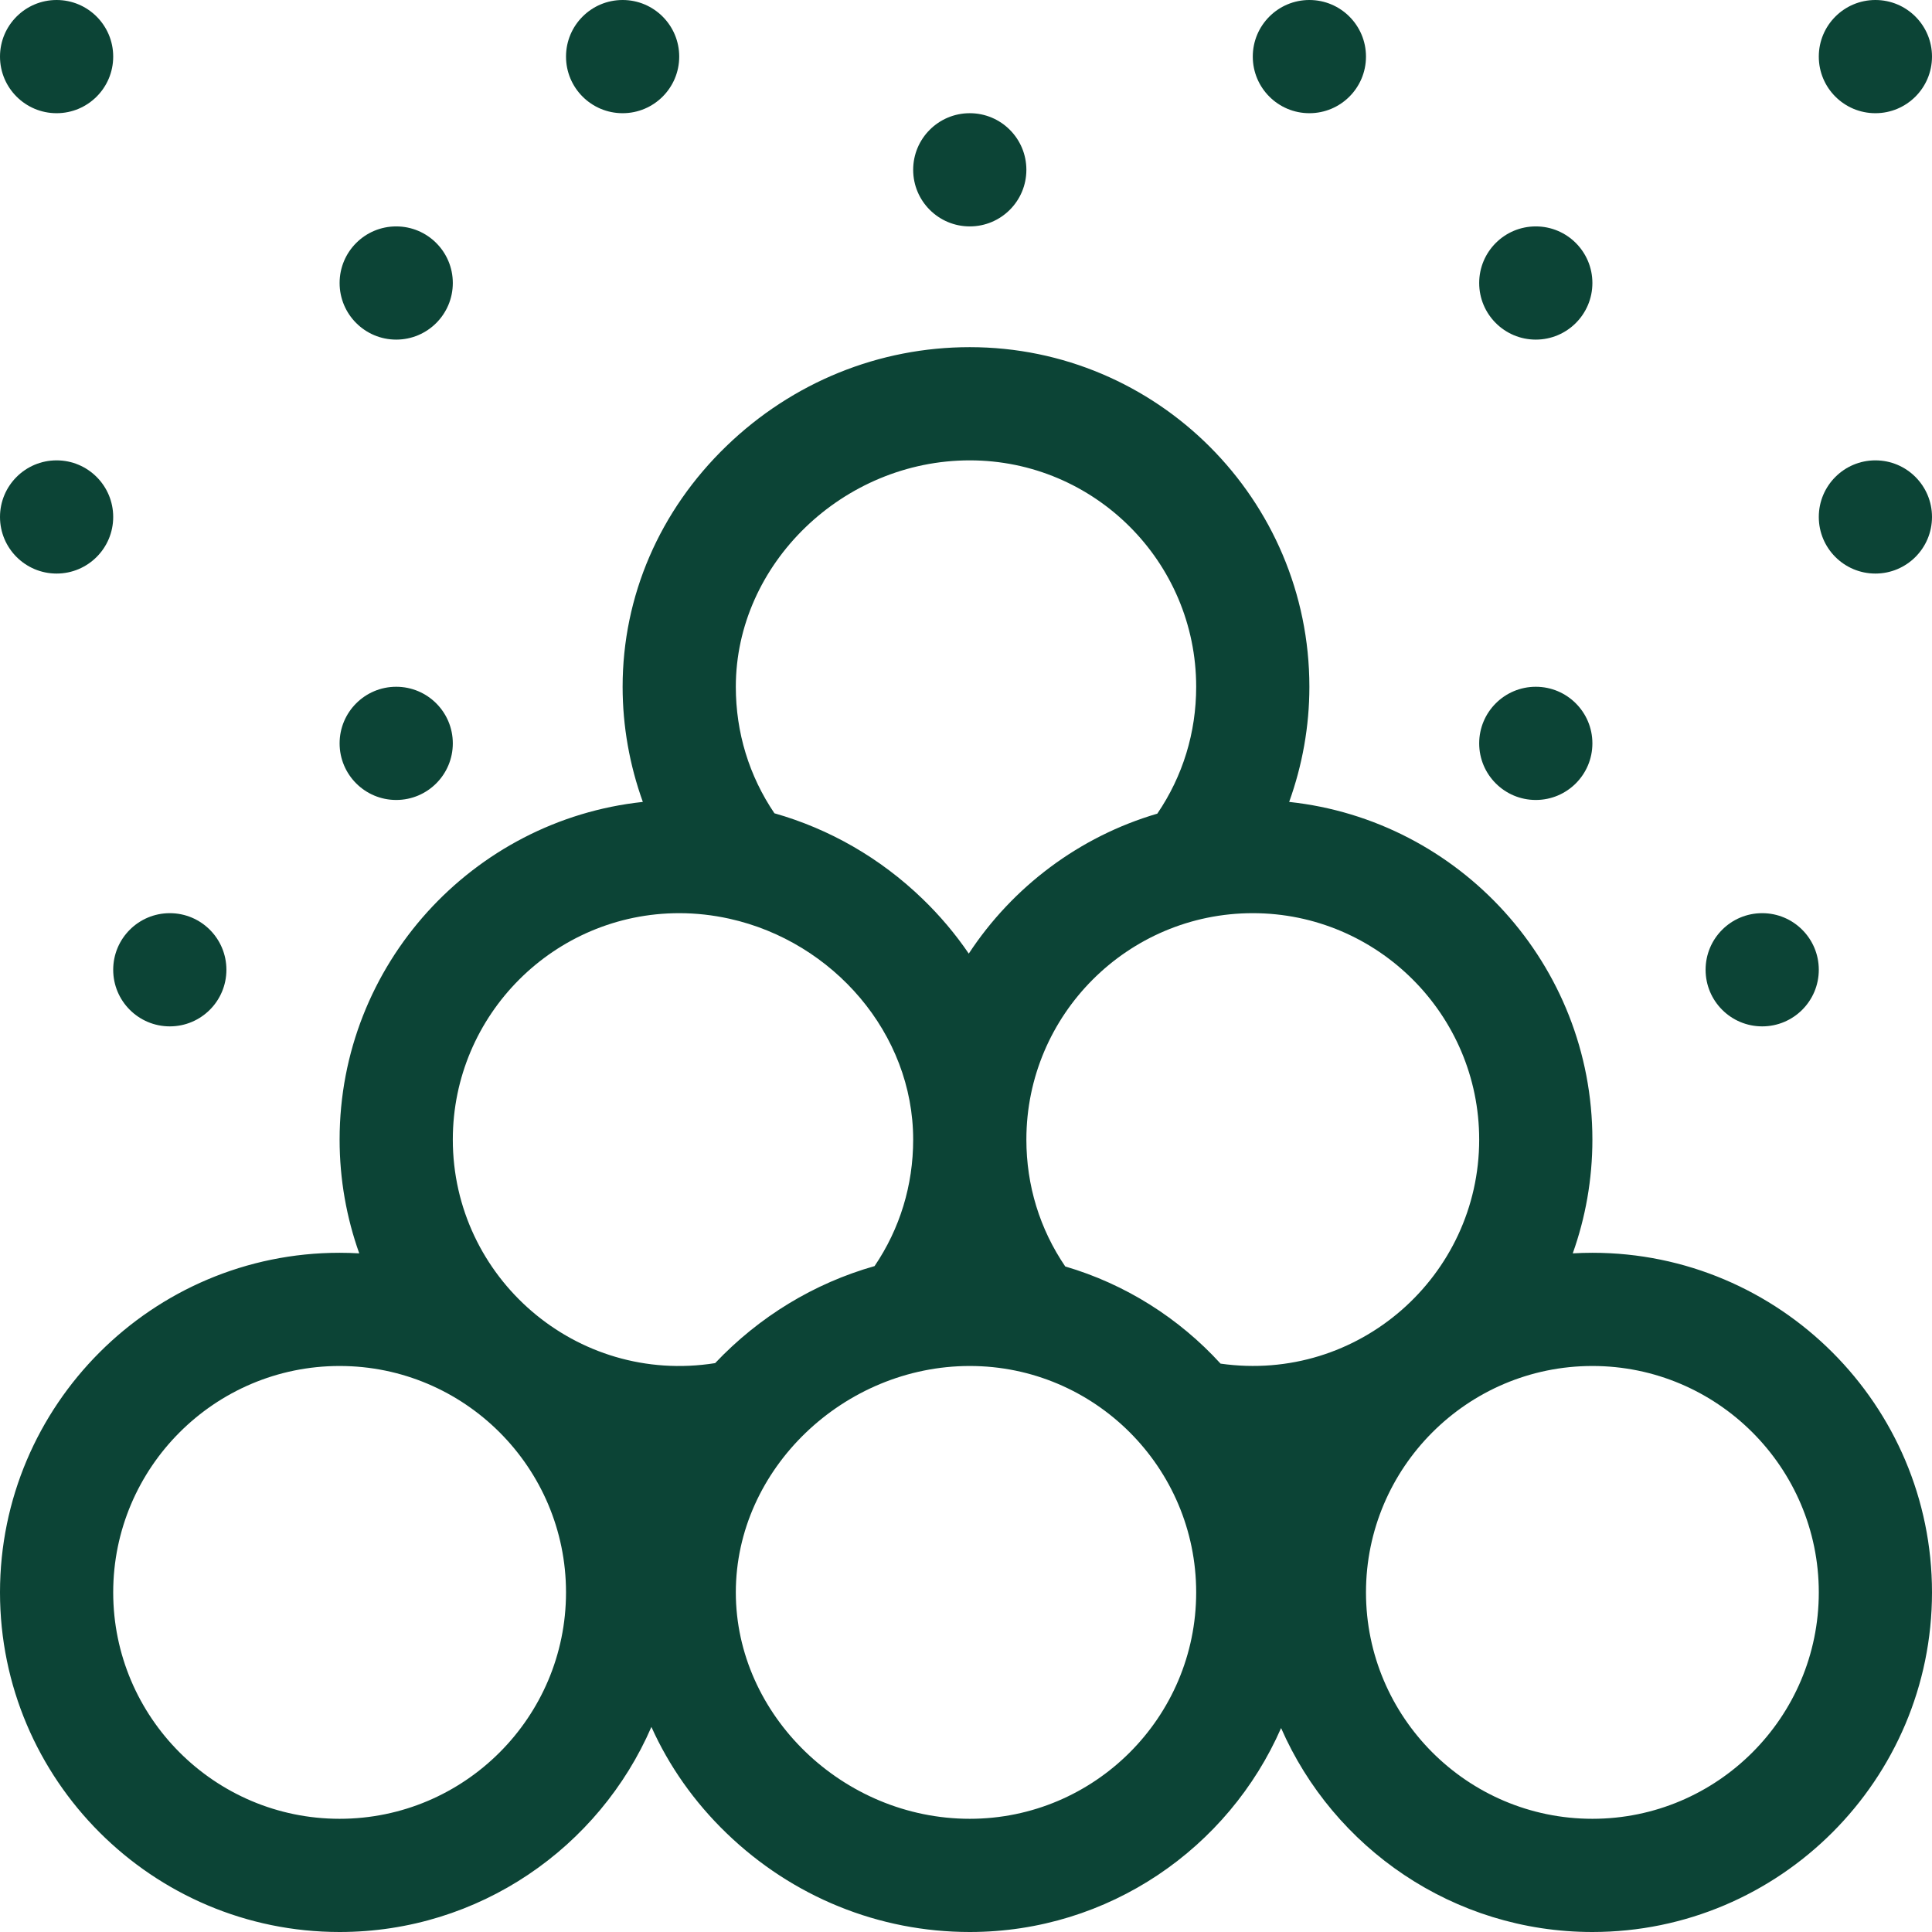 <?xml version="1.0" encoding="UTF-8"?>
<svg xmlns="http://www.w3.org/2000/svg" width="512" height="512" viewBox="0 0 512 512" fill="none">
  <g clip-path="url(#clip0_2_112)">
    <path d="M422 332C420.254 332 418.52 332.055 416.797 332.152C420.16 322.723 422 312.57 422 302C422 255.629 386.75 217.344 341.641 212.516C345.148 202.781 347 192.445 347 182C347 132.375 306.625 92 257 92C232.938 92 210.051 101.293 192.555 118.172C174.785 135.309 165 157.977 165 182C165 192.445 166.852 202.781 170.359 212.516C125.25 217.344 90 255.629 90 302C90 312.57 91.84 322.723 95.203 332.152C93.481 332.055 91.746 332 90 332C40.375 332 0 372.375 0 422C0 471.625 40.375 512 90 512C126.969 512 158.793 489.594 172.629 457.652C177.281 468.016 183.988 477.566 192.555 485.828C210.051 502.707 232.938 512 257 512C293.852 512 325.598 489.73 339.5 457.949C353.402 489.73 385.148 512 422 512C471.625 512 512 471.625 512 422C512 372.375 471.625 332 422 332ZM392 302C392 338.102 360.031 366.574 323.461 361.375C312.488 349.359 298.312 340.324 282.301 335.625C275.551 325.703 272 314.176 272 302C272 268.914 298.914 242 332 242C365.086 242 392 268.914 392 302ZM257 122C290.086 122 317 148.914 317 182C317 194.176 313.449 205.703 306.699 215.625C285.977 221.707 268.336 235.055 256.734 252.715C253.207 247.535 249.102 242.66 244.445 238.172C233.223 227.344 219.777 219.66 205.23 215.527C198.523 205.629 195 194.133 195 182C195 149.477 223.395 122 257 122ZM180 242C184.504 242 188.906 242.508 193.168 243.441C193.23 243.453 193.297 243.473 193.359 243.484C220.801 249.586 242 273.898 242 302C242 314.133 238.477 325.629 231.77 335.527C215.742 340.082 201.195 348.906 189.516 361.242C152.73 367.082 120 338.57 120 302C120 268.914 146.914 242 180 242ZM90 482C56.914 482 30 455.086 30 422C30 388.914 56.914 362 90 362C123.086 362 150 388.914 150 422C150 455.086 123.086 482 90 482ZM257 482C223.395 482 195 454.523 195 422C195 389.211 223.719 362 257 362C290.086 362 317 388.914 317 422C317 455.086 290.086 482 257 482ZM422 482C388.914 482 362 455.086 362 422C362 388.914 388.914 362 422 362C455.086 362 482 388.914 482 422C482 455.086 455.086 482 422 482Z" fill="#0C4436"></path>
    <path d="M362 15C362 23.285 355.285 30 347 30C338.715 30 332 23.285 332 15C332 6.715 338.715 0 347 0C355.285 0 362 6.715 362 15Z" fill="#0C4436"></path>
    <path d="M422 75C422 83.285 415.285 90 407 90C398.715 90 392 83.285 392 75C392 66.715 398.715 60 407 60C415.285 60 422 66.715 422 75Z" fill="#0C4436"></path>
    <path d="M512 15C512 23.285 505.285 30 497 30C488.715 30 482 23.285 482 15C482 6.715 488.715 0 497 0C505.285 0 512 6.715 512 15Z" fill="#0C4436"></path>
    <path d="M512 137C512 145.285 505.285 152 497 152C488.715 152 482 145.285 482 137C482 128.715 488.715 122 497 122C505.285 122 512 128.715 512 137Z" fill="#0C4436"></path>
    <path d="M422 197C422 205.285 415.285 212 407 212C398.715 212 392 205.285 392 197C392 188.715 398.715 182 407 182C415.285 182 422 188.715 422 197Z" fill="#0C4436"></path>
    <path d="M482 257C482 265.285 475.285 272 467 272C458.715 272 452 265.285 452 257C452 248.715 458.715 242 467 242C475.285 242 482 248.715 482 257Z" fill="#0C4436"></path>
    <path d="M60 257C60 265.285 53.285 272 45 272C36.715 272 30 265.285 30 257C30 248.715 36.715 242 45 242C53.285 242 60 248.715 60 257Z" fill="#0C4436"></path>
    <path d="M180 15C180 23.285 173.285 30 165 30C156.715 30 150 23.285 150 15C150 6.715 156.715 0 165 0C173.285 0 180 6.715 180 15Z" fill="#0C4436"></path>
    <path d="M30 15C30 23.285 23.285 30 15 30C6.715 30 0 23.285 0 15C0 6.715 6.715 0 15 0C23.285 0 30 6.715 30 15Z" fill="#0C4436"></path>
    <path d="M30 137C30 145.285 23.285 152 15 152C6.715 152 0 145.285 0 137C0 128.715 6.715 122 15 122C23.285 122 30 128.715 30 137Z" fill="#0C4436"></path>
    <path d="M120 197C120 205.285 113.285 212 105 212C96.715 212 90 205.285 90 197C90 188.715 96.715 182 105 182C113.285 182 120 188.715 120 197Z" fill="#0C4436"></path>
    <path d="M272 45C272 53.285 265.285 60 257 60C248.715 60 242 53.285 242 45C242 36.715 248.715 30 257 30C265.285 30 272 36.715 272 45Z" fill="#0C4436"></path>
    <path d="M120 75C120 83.285 113.285 90 105 90C96.715 90 90 83.285 90 75C90 66.715 96.715 60 105 60C113.285 60 120 66.715 120 75Z" fill="#0C4436"></path>
  </g>
  <defs>
    <clipPath id="clip0_2_112">
      <rect width="512" height="512" fill="white"></rect>
    </clipPath>
  </defs>
</svg>
